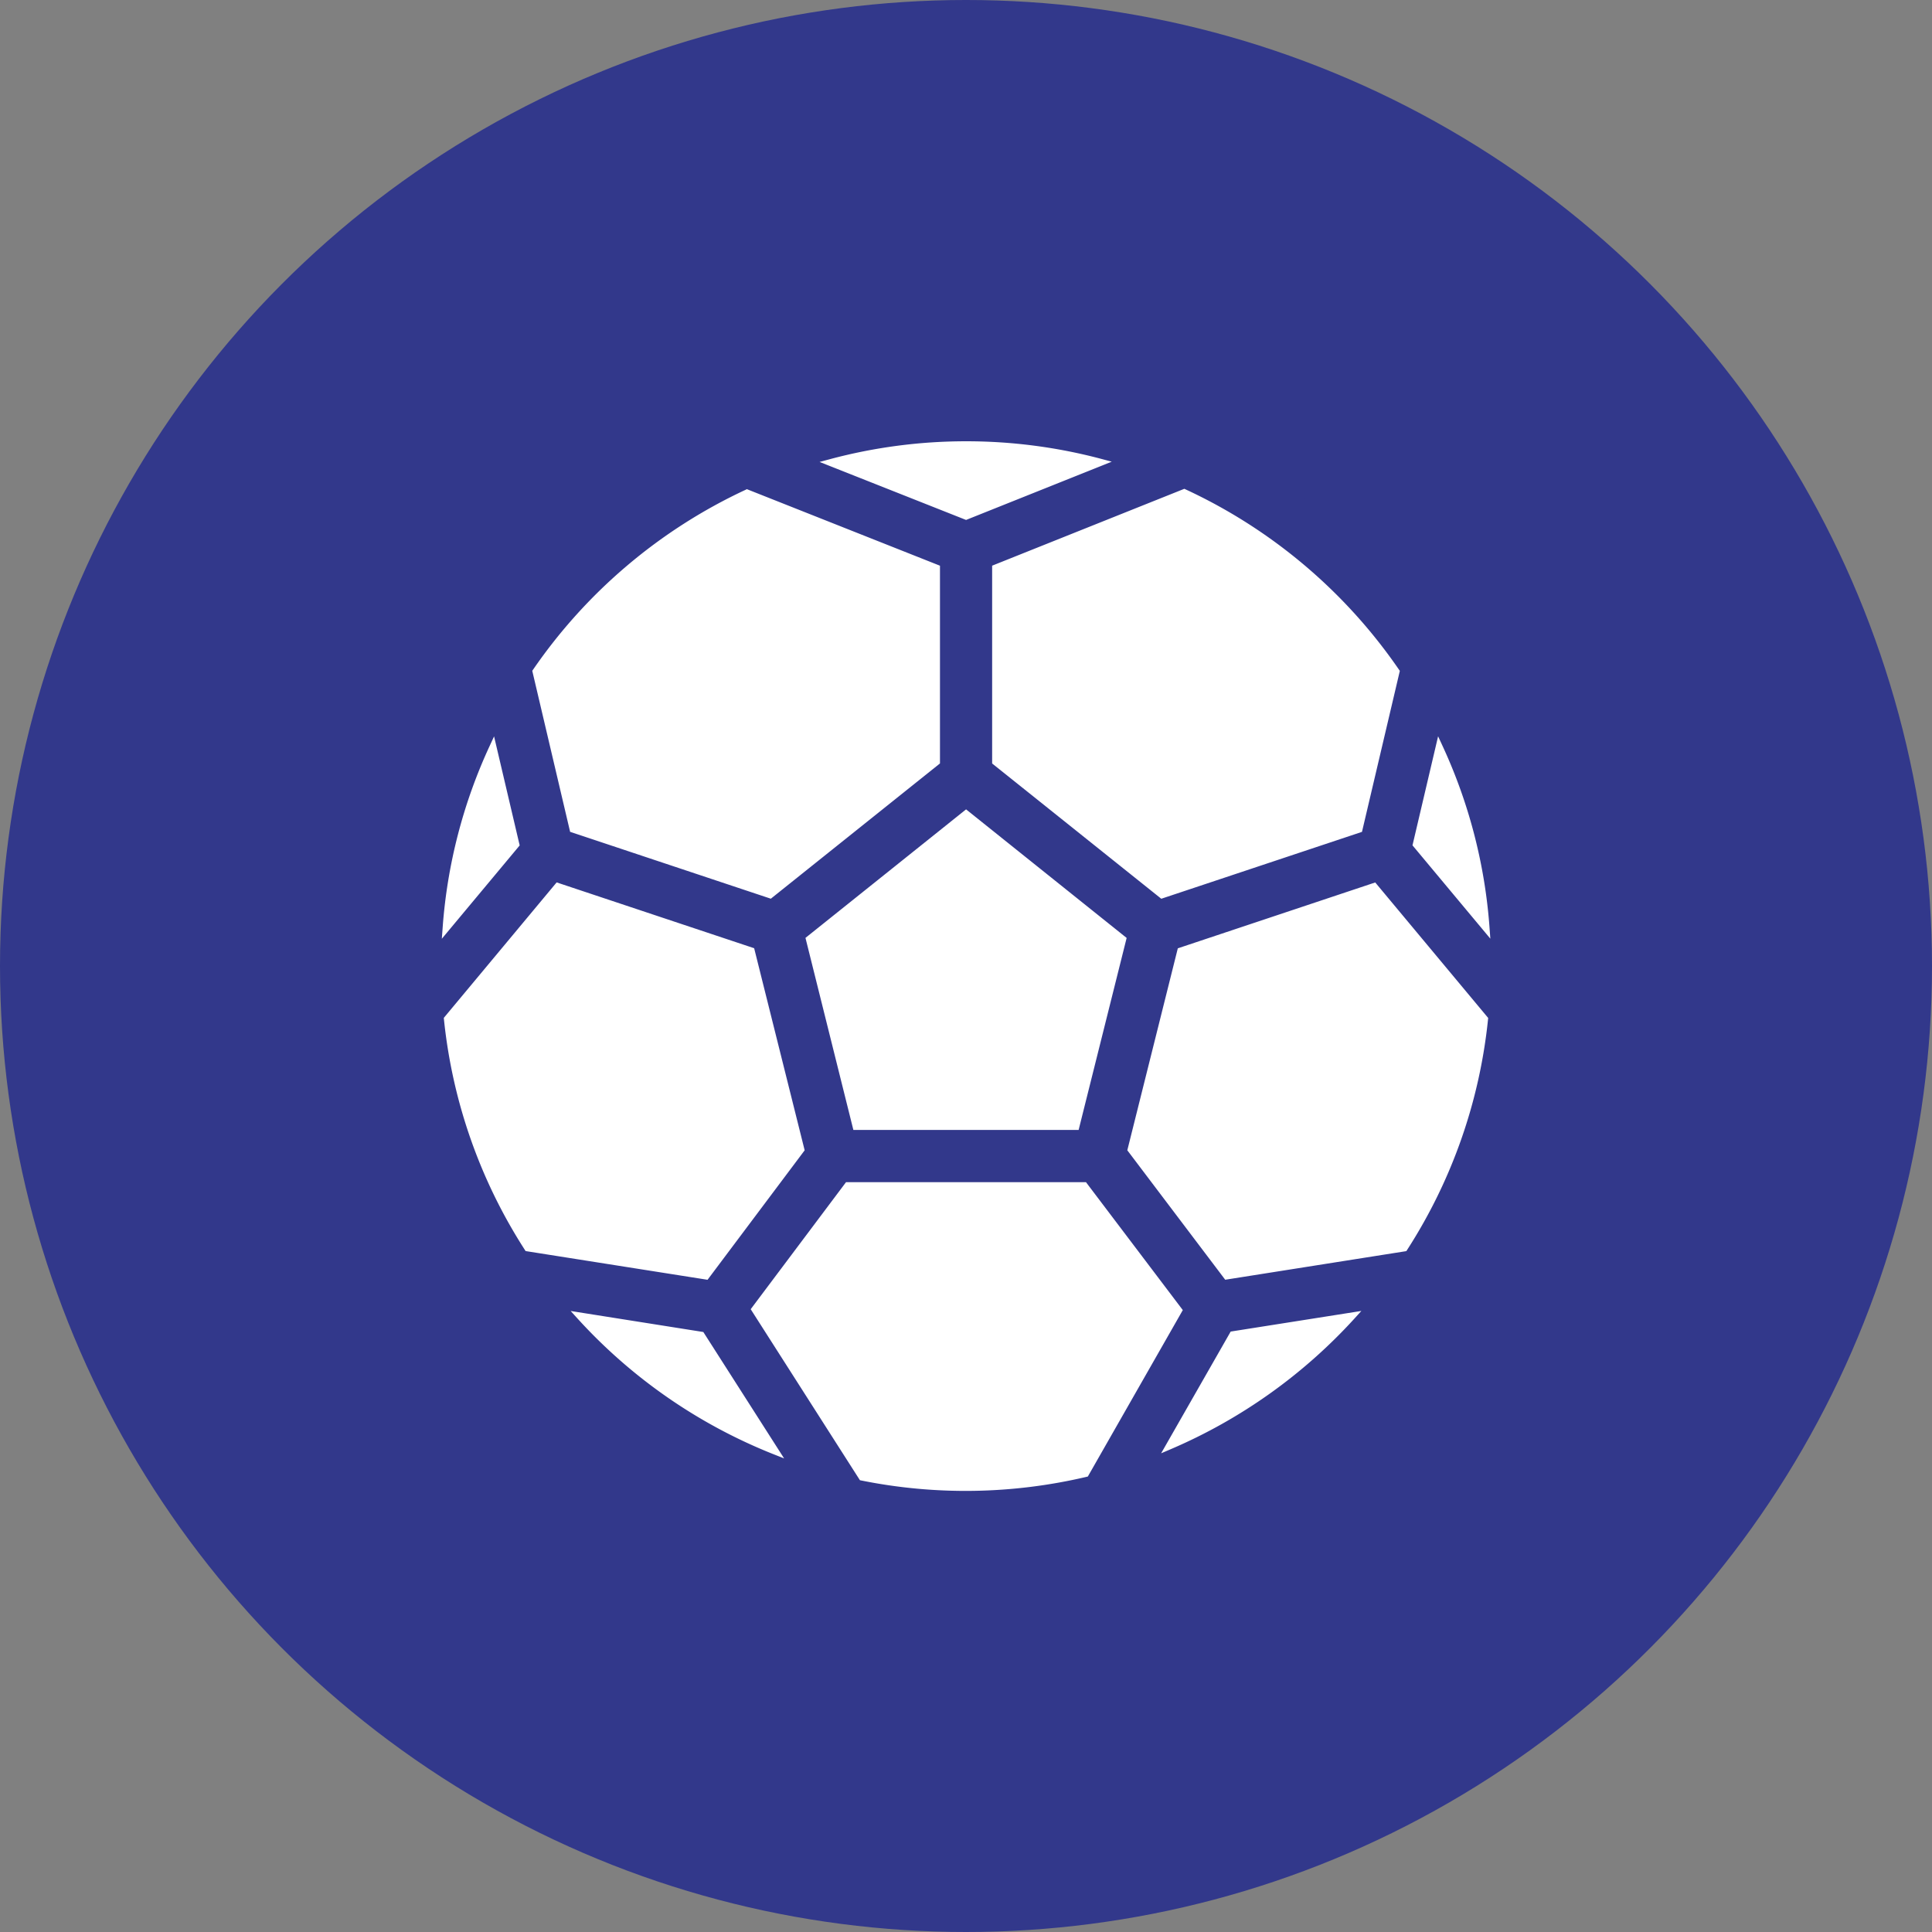 <svg xmlns="http://www.w3.org/2000/svg" width="148" height="148" viewBox="0 0 148 148">
  <rect x="0" y="0" width="148" height="148" fill="#808080" stroke="none"/>
  <g id="soccer" transform="translate(-0.874 -1172.383)">
    <circle id="Ellipse_85" data-name="Ellipse 85" cx="74" cy="74" r="74" transform="translate(0.874 1172.383)" fill="#32388b"/>
    <g id="Group_1672" data-name="Group 1672">
      <circle id="Ellipse_286" data-name="Ellipse 286" cx="42.92" cy="42.92" r="42.92" transform="translate(31.953 1203.463)" fill="#fff"/>
      <path id="Path_885" data-name="Path 885" d="M74.875,1290.591a44.207,44.207,0,1,1,44.206-44.208,44.258,44.258,0,0,1-44.206,44.208Zm-16.494-17.917,8.367,13.1.118.024a40.4,40.4,0,0,0,17.22-.277l.121-.029,7.275-12.75-7.418-9.8H65.684Zm-13.25.733a40.5,40.5,0,0,0,14.994,10.375l.815.322-6.188-9.683-10.162-1.61Zm50.019.98-5.328,9.325.776-.331a40.644,40.644,0,0,0,14.022-9.978l.541-.595Zm-60.279-24.03.012.119a40.18,40.18,0,0,0,6.186,17.637l.069.107,13.938,2.2,7.439-9.919-3.869-15.48-15.131-5.042Zm56.229-5.328L87.231,1260.5l7.5,9.917,13.874-2.192.069-.106a40.155,40.155,0,0,0,6.189-17.638l.011-.119-8.651-10.379Zm-28.523-.8,3.669,14.711,17.256,0,3.678-14.707-12.3-9.849Zm-24.2-14.689a39.962,39.962,0,0,0-3.592,13.876l-.065.88,5.964-7.15-1.962-8.352Zm70.7,7.6,5.964,7.149-.065-.88a39.979,39.979,0,0,0-3.592-13.876l-.345-.746Zm-32.2-21.424v15.153l12.957,10.362,15.374-5.123,2.9-12.335-.071-.1a40.5,40.5,0,0,0-16.326-13.794l-.11-.052Zm-18.9-5.806a40.492,40.492,0,0,0-16.259,13.758l-.071.1,2.9,12.337,15.376,5.123,12.957-10.362v-15.147l-14.794-5.864Zm16.909-3.723a40.277,40.277,0,0,0-10.4,1.361l-.829.222,11.222,4.443,11.16-4.463-.826-.221A40.241,40.241,0,0,0,74.88,1206.187Z" fill="#32388b"/>
    </g>
  </g>
</svg>

